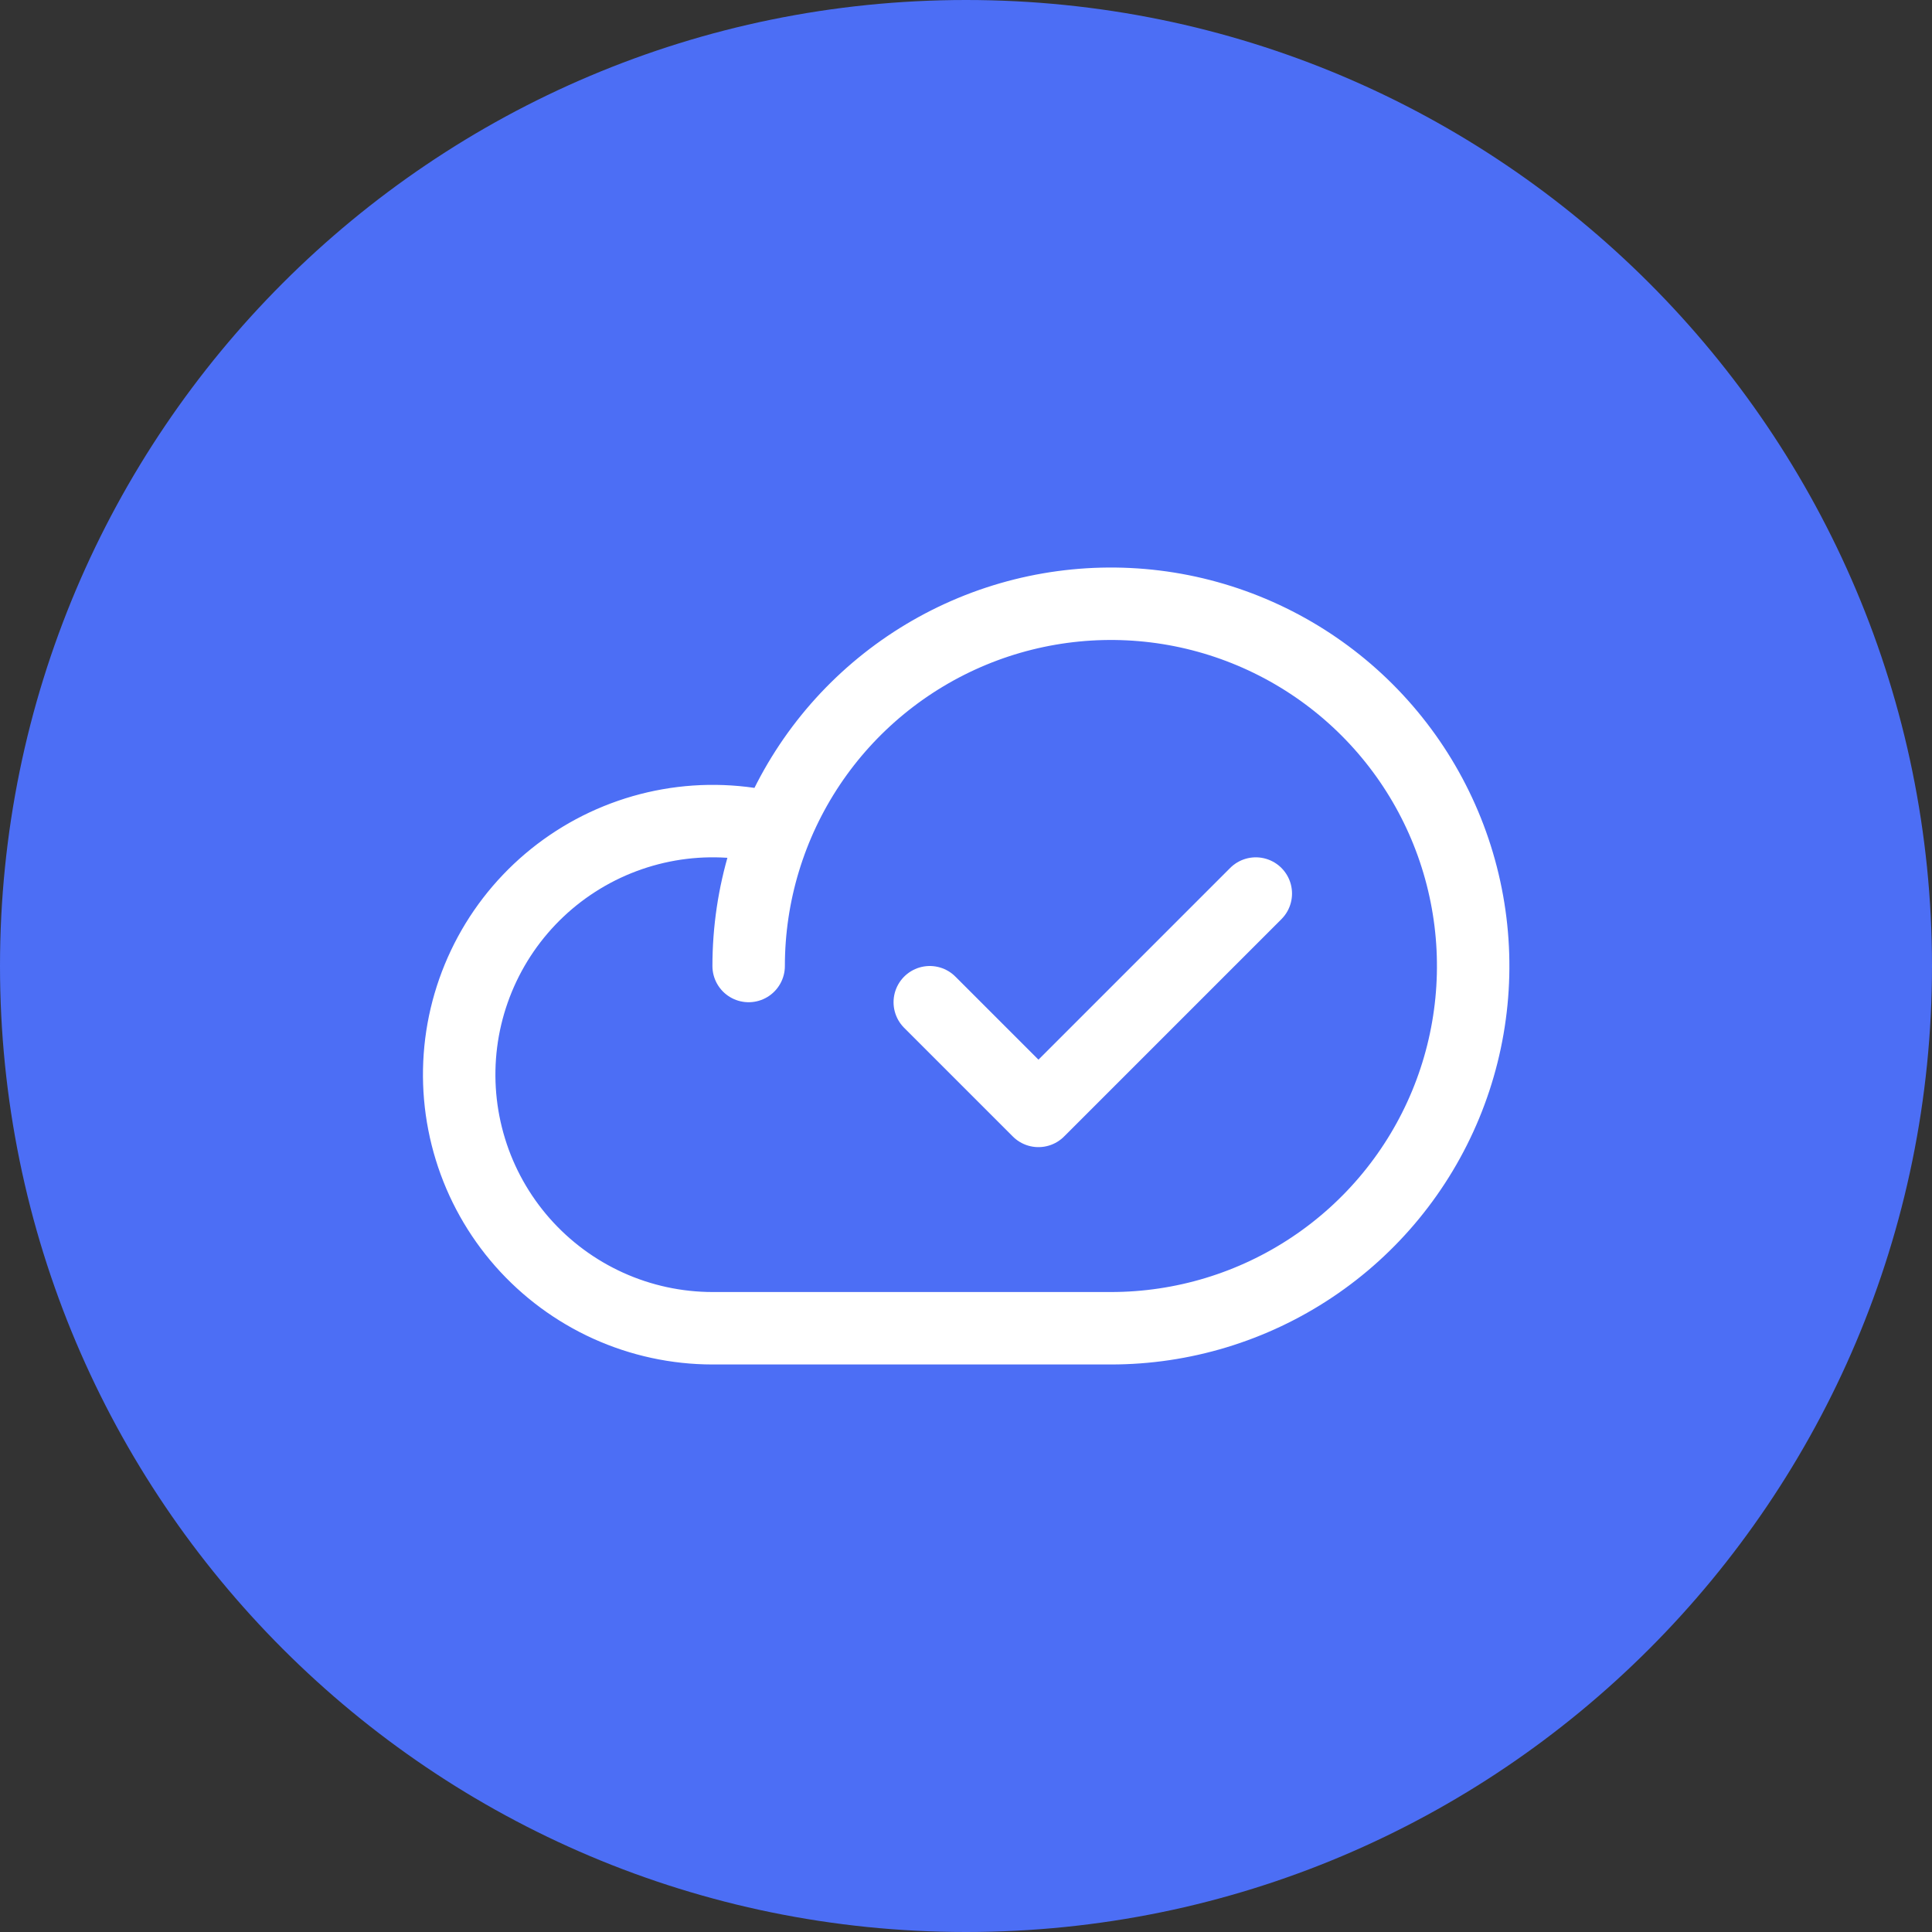 <svg width="40" height="40" viewBox="0 0 40 40" fill="none" xmlns="http://www.w3.org/2000/svg">
<rect x="0" y="0" width="40" height="40" fill="#333333" stroke="none"/>
<g clip-path="url(#clip0_436_404)">
<path d="M40 20C40 8.954 31.046 0 20 0C8.954 0 0 8.954 0 20C0 31.046 8.954 40 20 40C31.046 40 40 31.046 40 20Z" fill="#4C6EF5"/>
<mask id="mask0_436_404" style="mask-type:luminance" maskUnits="userSpaceOnUse" x="8" y="8" width="24" height="24">
<path d="M32 8H8V32H32V8Z" fill="white"/>
</mask>
<g mask="url(#mask0_436_404)">
<path d="M15.5 20C15.5 18.517 15.94 17.067 16.764 15.833C17.588 14.6 18.76 13.639 20.13 13.071C21.501 12.503 23.009 12.355 24.464 12.644C25.918 12.934 27.255 13.648 28.304 14.697C29.353 15.746 30.067 17.082 30.356 18.537C30.646 19.992 30.497 21.5 29.93 22.87C29.362 24.241 28.401 25.412 27.167 26.236C25.934 27.06 24.484 27.5 23 27.5H14.75C14.006 27.499 13.27 27.34 12.592 27.033C11.914 26.726 11.309 26.278 10.817 25.72C10.325 25.161 9.957 24.504 9.739 23.793C9.52 23.081 9.455 22.331 9.548 21.592C9.641 20.854 9.891 20.144 10.279 19.509C10.668 18.874 11.187 18.329 11.803 17.91C12.418 17.491 13.116 17.208 13.849 17.079C14.582 16.95 15.334 16.979 16.055 17.163" stroke="white" stroke-width="1.5" stroke-linecap="round" stroke-linejoin="round"/>
<path d="M19.25 20.75L21.5 23L26 18.5" stroke="white" stroke-width="1.5" stroke-linecap="round" stroke-linejoin="round"/>
</g>
</g>
<defs>
<clipPath id="clip0_436_404">
<rect width="40" height="40" fill="white"/>
</clipPath>
</defs>
</svg>
